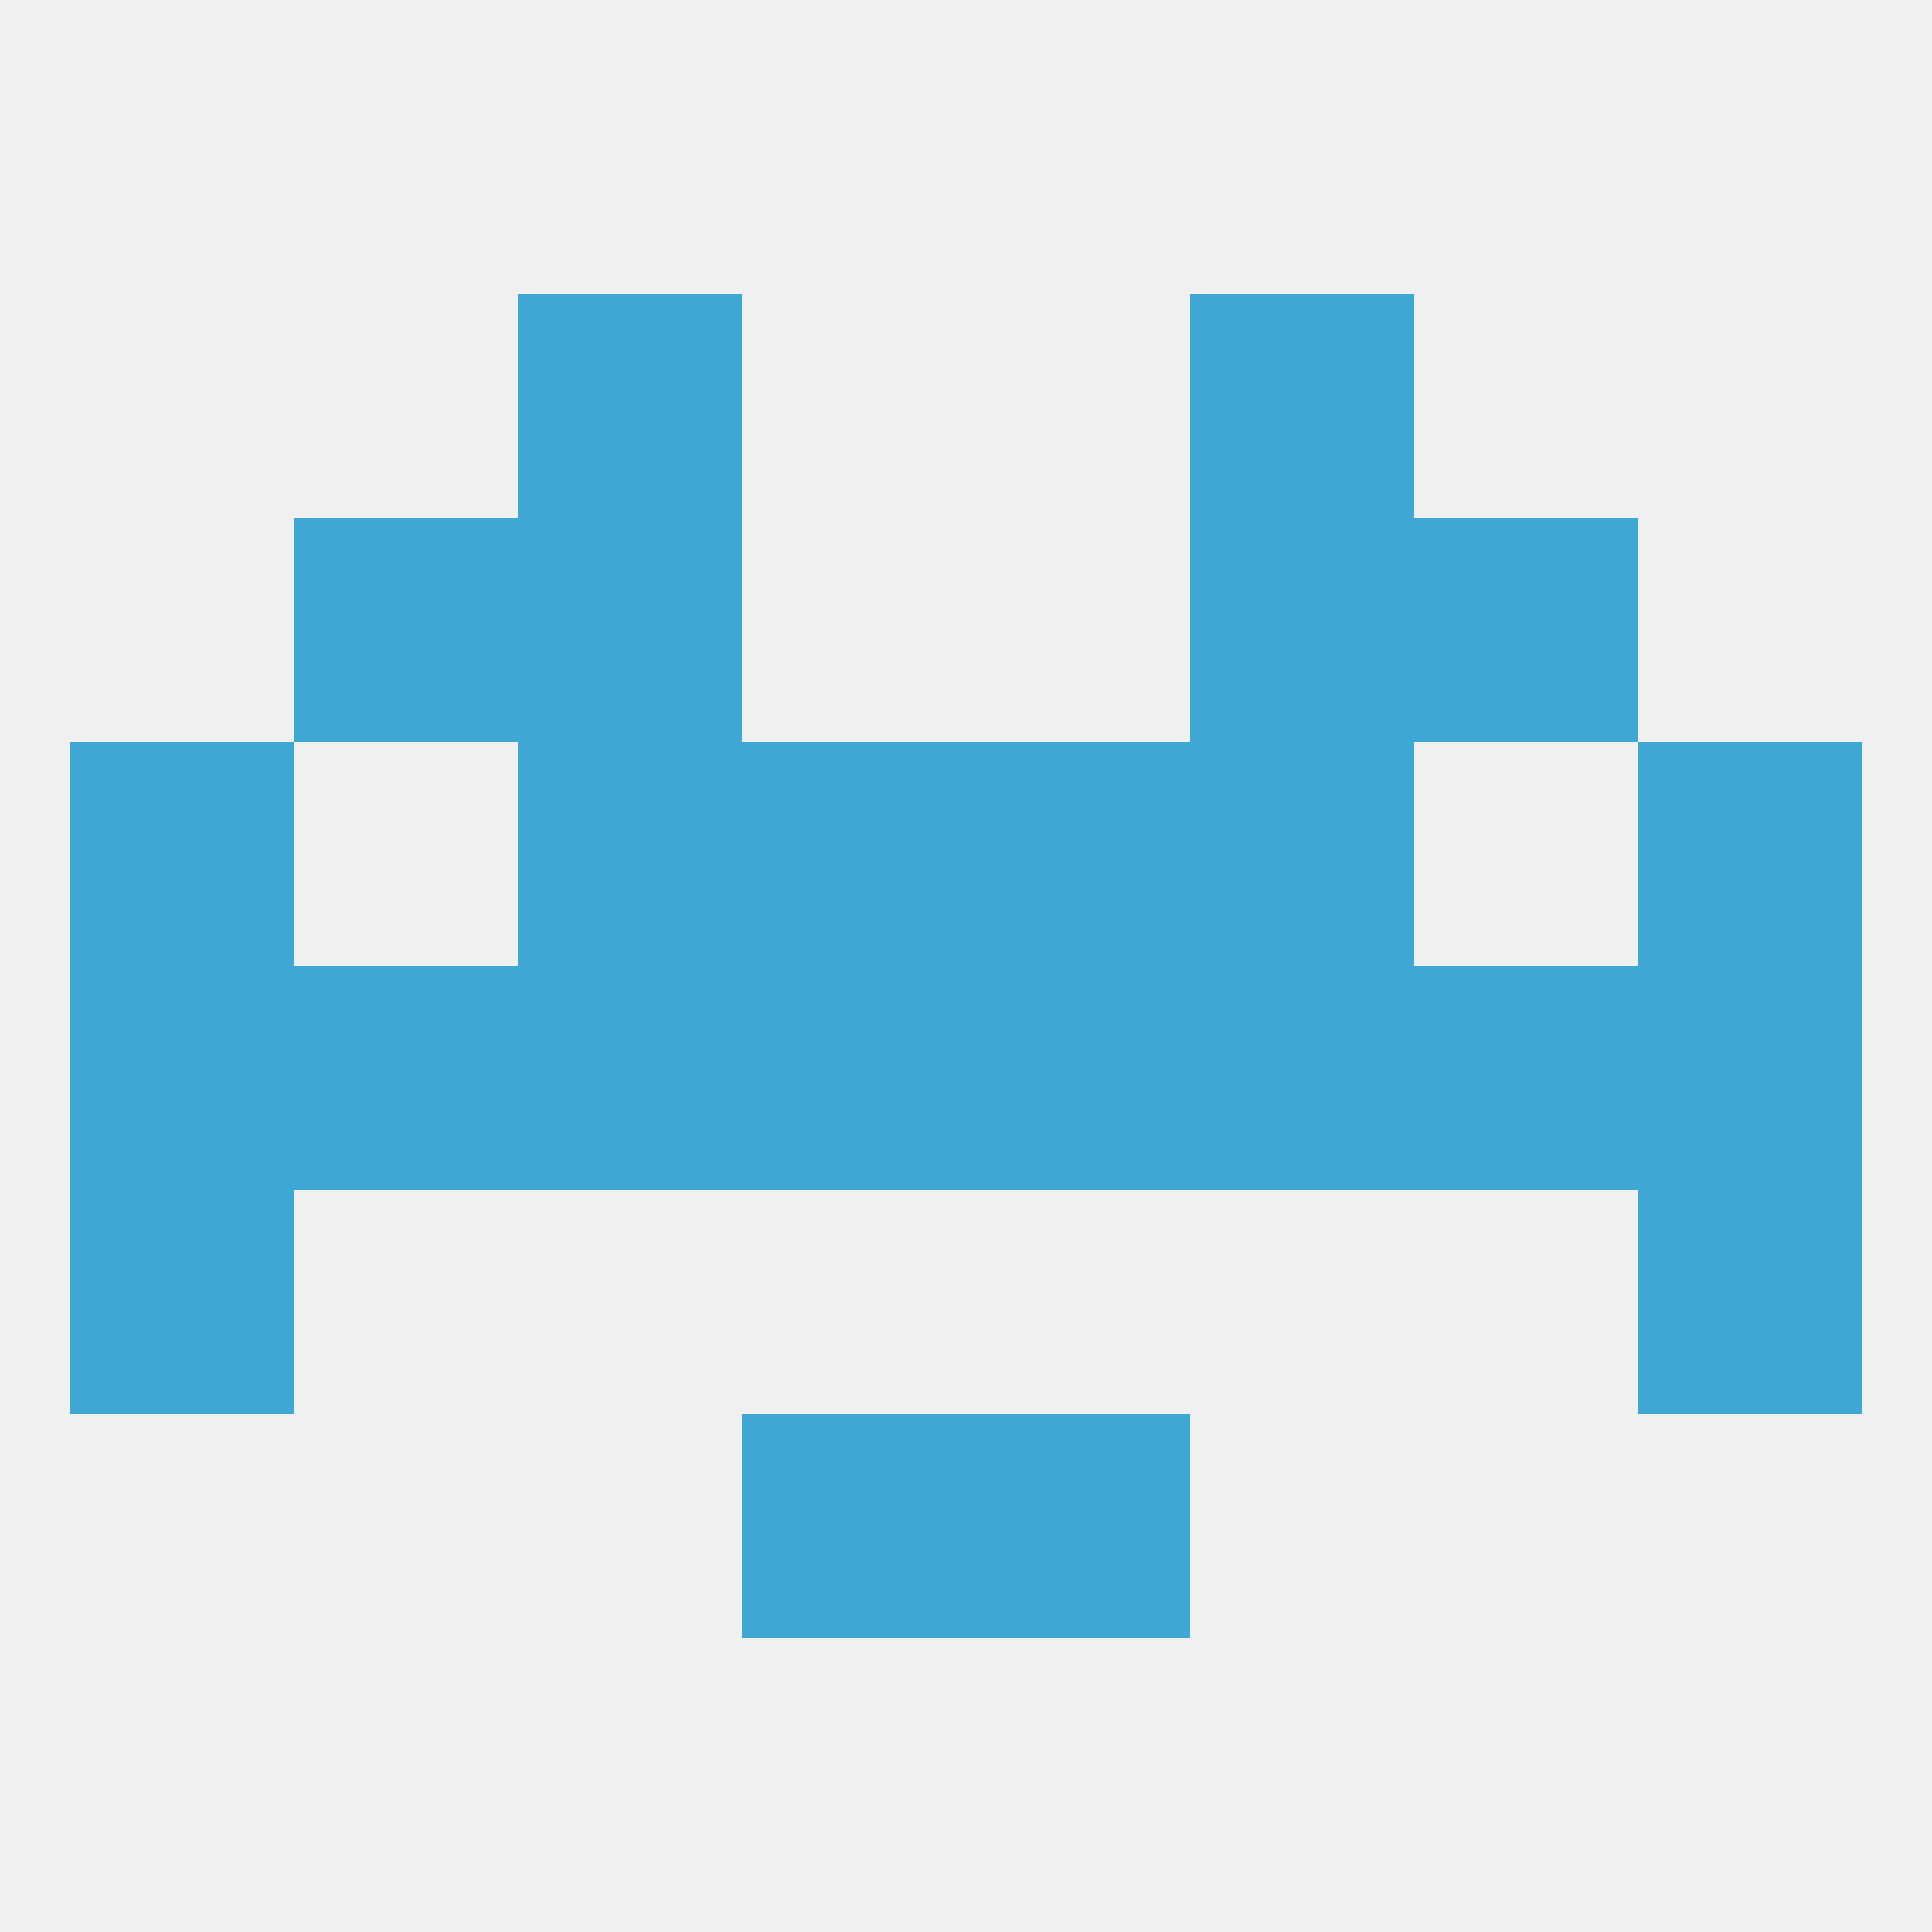 
<!--   <?xml version="1.0"?> -->
<svg version="1.1" baseprofile="full" xmlns="http://www.w3.org/2000/svg" xmlns:xlink="http://www.w3.org/1999/xlink" xmlns:ev="http://www.w3.org/2001/xml-events" width="250" height="250" viewBox="0 0 250 250" >
	<rect width="100%" height="100%" fill="rgba(240,240,240,255)"/>

	<rect x="67" y="38" width="29" height="29" fill="rgba(62,167,212,255)"/>
	<rect x="154" y="38" width="29" height="29" fill="rgba(62,167,212,255)"/>
	<rect x="183" y="125" width="29" height="29" fill="rgba(62,167,212,255)"/>
	<rect x="96" y="125" width="29" height="29" fill="rgba(62,167,212,255)"/>
	<rect x="154" y="125" width="29" height="29" fill="rgba(62,167,212,255)"/>
	<rect x="38" y="125" width="29" height="29" fill="rgba(62,167,212,255)"/>
	<rect x="125" y="125" width="29" height="29" fill="rgba(62,167,212,255)"/>
	<rect x="67" y="125" width="29" height="29" fill="rgba(62,167,212,255)"/>
	<rect x="9" y="125" width="29" height="29" fill="rgba(62,167,212,255)"/>
	<rect x="212" y="125" width="29" height="29" fill="rgba(62,167,212,255)"/>
	<rect x="212" y="96" width="29" height="29" fill="rgba(62,167,212,255)"/>
	<rect x="67" y="96" width="29" height="29" fill="rgba(62,167,212,255)"/>
	<rect x="154" y="96" width="29" height="29" fill="rgba(62,167,212,255)"/>
	<rect x="96" y="96" width="29" height="29" fill="rgba(62,167,212,255)"/>
	<rect x="125" y="96" width="29" height="29" fill="rgba(62,167,212,255)"/>
	<rect x="9" y="96" width="29" height="29" fill="rgba(62,167,212,255)"/>
	<rect x="9" y="154" width="29" height="29" fill="rgba(62,167,212,255)"/>
	<rect x="212" y="154" width="29" height="29" fill="rgba(62,167,212,255)"/>
	<rect x="96" y="183" width="29" height="29" fill="rgba(62,167,212,255)"/>
	<rect x="125" y="183" width="29" height="29" fill="rgba(62,167,212,255)"/>
	<rect x="67" y="67" width="29" height="29" fill="rgba(62,167,212,255)"/>
	<rect x="154" y="67" width="29" height="29" fill="rgba(62,167,212,255)"/>
	<rect x="38" y="67" width="29" height="29" fill="rgba(62,167,212,255)"/>
	<rect x="183" y="67" width="29" height="29" fill="rgba(62,167,212,255)"/>
</svg>